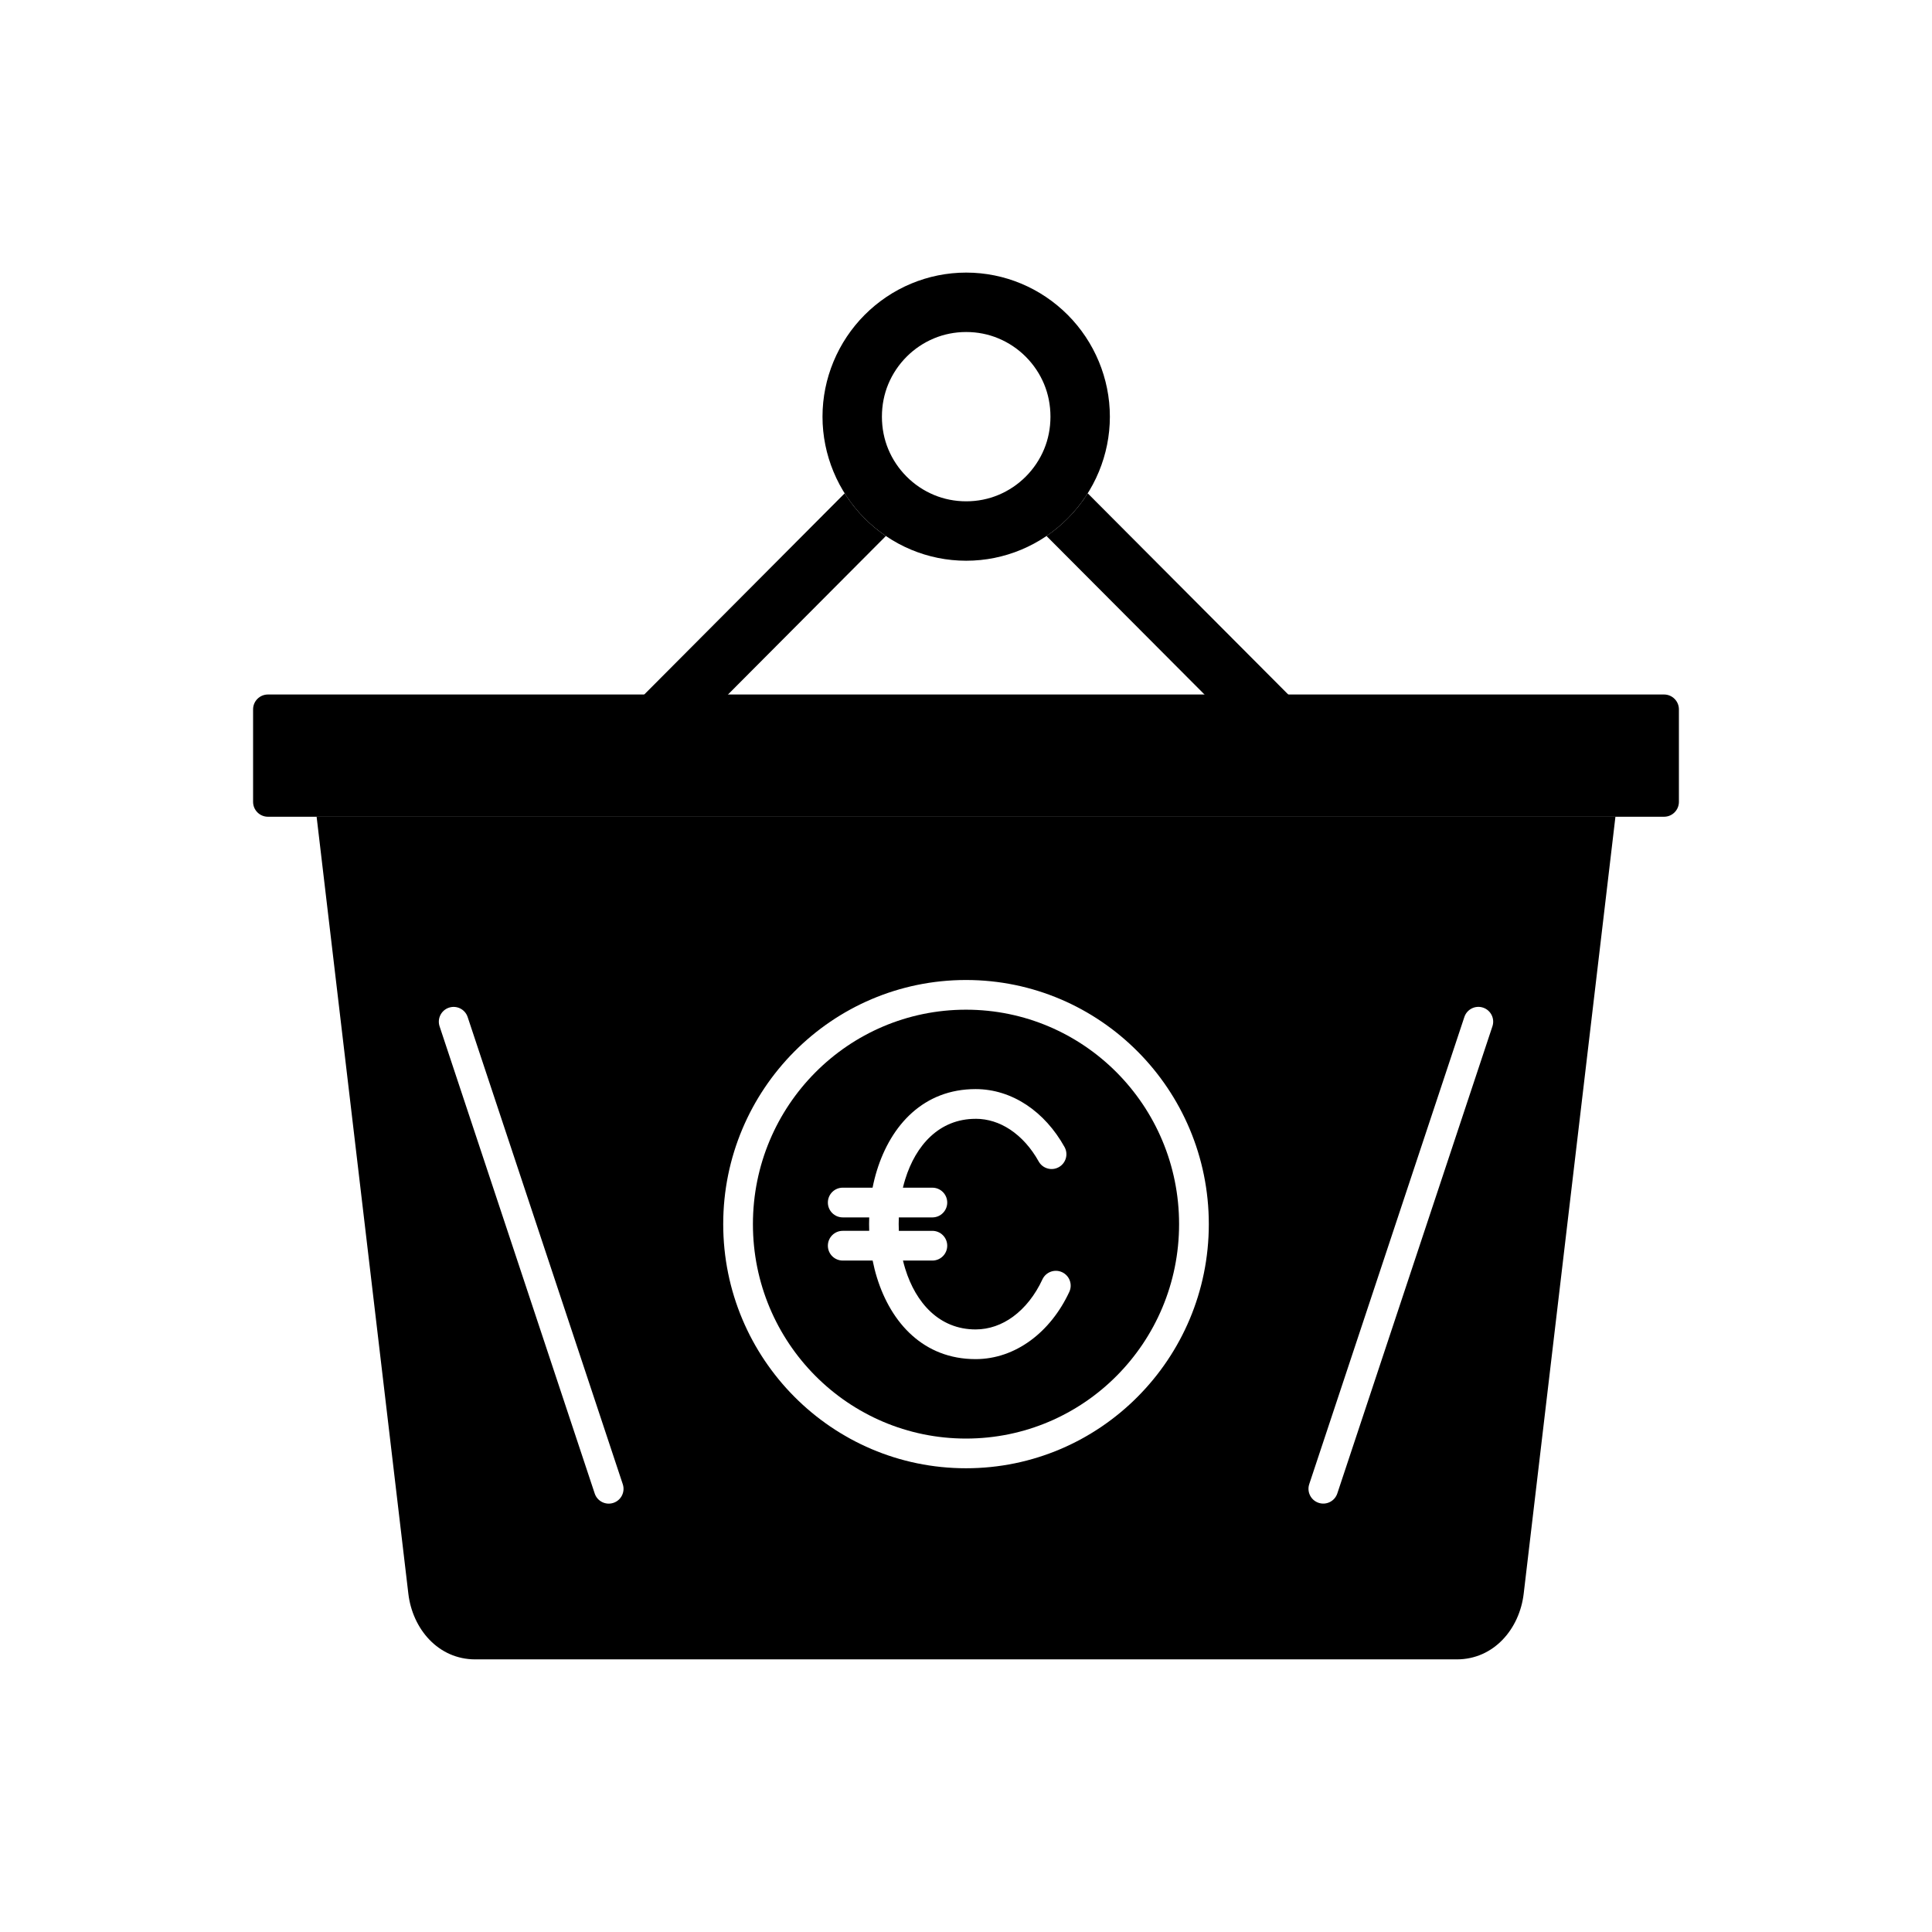 <?xml version="1.0" encoding="UTF-8"?>
<!-- Uploaded to: SVG Repo, www.svgrepo.com, Generator: SVG Repo Mixer Tools -->
<svg fill="#000000" width="800px" height="800px" version="1.1" viewBox="144 144 512 512" xmlns="http://www.w3.org/2000/svg">
 <g>
  <path d="m215.01 328.05h369.98c2.172 0 3.938 1.762 3.938 3.938v24.52c0 2.172-1.762 3.938-3.938 3.938h-369.98c-2.172 0-3.938-1.762-3.938-3.938v-24.52c0-2.172 1.762-3.938 3.938-3.938z"/>
  <path d="m402.54 440.5c-9.637 0-15.863 7.019-18.645 16.008-0.227 0.734-0.434 1.484-0.617 2.242h7.809c2.172 0 3.938 1.762 3.938 3.938 0 2.172-1.762 3.938-3.938 3.938h-8.891c-0.023 0.582-0.035 1.168-0.035 1.754 0 0.602 0.012 1.207 0.039 1.809h8.887c2.172 0 3.938 1.762 3.938 3.938 0 2.172-1.762 3.938-3.938 3.938h-7.789c0.18 0.742 0.379 1.473 0.602 2.191 2.785 9.016 9.02 16.059 18.641 16.059 3.59 0 6.973-1.223 9.906-3.367 3.184-2.328 5.879-5.742 7.801-9.883 0.91-1.969 3.242-2.832 5.211-1.922s2.832 3.242 1.922 5.211c-2.477 5.332-6.039 9.797-10.324 12.926-4.273 3.121-9.23 4.902-14.52 4.902-13.688 0-22.391-9.488-26.141-21.625-0.453-1.461-0.832-2.965-1.137-4.496h-7.926c-2.172 0-3.938-1.762-3.938-3.938 0-2.172 1.762-3.938 3.938-3.938h7.016c-0.023-0.602-0.031-1.207-0.031-1.809 0-0.586 0.012-1.168 0.031-1.754h-7.016c-2.172 0-3.938-1.762-3.938-3.938 0-2.172 1.762-3.938 3.938-3.938h7.91c0.305-1.551 0.688-3.07 1.145-4.551 3.746-12.113 12.438-21.574 26.148-21.574 4.867 0 9.449 1.504 13.48 4.168 4.039 2.672 7.504 6.523 10.098 11.184 1.055 1.895 0.371 4.281-1.523 5.336-1.895 1.055-4.281 0.371-5.336-1.523-1.98-3.555-4.578-6.465-7.578-8.449-2.75-1.82-5.859-2.848-9.145-2.848zm-2.539-28.922c-15.602 0-29.719 6.356-39.93 16.629-10.219 10.277-16.539 24.492-16.539 40.199s6.32 29.918 16.539 40.199c10.215 10.273 24.332 16.629 39.93 16.629 15.602 0 29.719-6.356 39.93-16.629 10.219-10.277 16.539-24.492 16.539-40.199s-6.32-29.918-16.539-40.199c-10.215-10.273-24.332-16.629-39.93-16.629z" fill-rule="evenodd"/>
  <path d="m445.5 422.67c11.645 11.711 18.848 27.883 18.848 45.734s-7.203 34.02-18.848 45.734c-11.648 11.719-27.734 18.965-45.496 18.965s-33.848-7.246-45.496-18.965c-11.645-11.711-18.848-27.883-18.848-45.734s7.203-34.02 18.848-45.73c11.648-11.719 27.734-18.965 45.496-18.965s33.848 7.246 45.496 18.965zm45.461 114.65 41.109-123.8c0.68-2.055 2.894-3.172 4.949-2.492 2.055 0.68 3.172 2.894 2.492 4.949l-41.109 123.8c-0.68 2.055-2.894 3.172-4.949 2.492-2.055-0.68-3.172-2.894-2.492-4.949zm81.145-176.88h-344.2l24.312 205.91c1.098 9.316 7.898 17.402 17.738 17.402h260.1c9.844 0 16.641-8.086 17.738-17.402zm-309.12 50.598c2.055-0.68 4.273 0.438 4.949 2.492l41.109 123.8c0.68 2.055-0.438 4.273-2.492 4.949-2.055 0.68-4.273-0.438-4.949-2.492l-41.109-123.8c-0.68-2.055 0.438-4.273 2.492-4.949z" fill-rule="evenodd"/>
  <path d="m400.05 216.24c5.129 0 10.051 1.035 14.559 2.914 4.648 1.938 8.844 4.781 12.367 8.316 3.496 3.508 6.316 7.711 8.25 12.391 1.871 4.527 2.902 9.449 2.902 14.559 0 5.113-1.031 10.031-2.902 14.559-1.934 4.68-4.758 8.883-8.25 12.391-3.523 3.535-7.715 6.379-12.367 8.316-4.512 1.879-9.43 2.914-14.559 2.914s-10.051-1.035-14.559-2.914c-4.648-1.934-8.844-4.781-12.367-8.316-3.496-3.508-6.32-7.711-8.25-12.391-1.871-4.527-2.902-9.445-2.902-14.559s1.031-10.031 2.902-14.559c1.934-4.68 4.758-8.883 8.25-12.391 3.523-3.535 7.715-6.379 12.367-8.316 4.512-1.879 9.43-2.914 14.559-2.914zm8.531 17.43c-2.606-1.086-5.488-1.684-8.531-1.684-3.047 0-5.926 0.598-8.531 1.684-2.742 1.141-5.207 2.809-7.262 4.871-2.074 2.082-3.738 4.555-4.867 7.285-1.078 2.609-1.672 5.508-1.672 8.594s0.594 5.984 1.672 8.594c1.129 2.731 2.793 5.203 4.867 7.285 2.055 2.062 4.519 3.731 7.262 4.871 2.606 1.086 5.488 1.684 8.531 1.684 3.047 0 5.926-0.598 8.531-1.684 2.742-1.141 5.207-2.809 7.262-4.871 2.074-2.082 3.738-4.555 4.867-7.285 1.078-2.609 1.672-5.508 1.672-8.594s-0.594-5.984-1.672-8.594c-1.129-2.731-2.793-5.203-4.867-7.285-2.055-2.062-4.519-3.731-7.262-4.871z"/>
  <path d="m313.18 329.61 54.664-54.871c1.516 2.41 3.289 4.637 5.281 6.637 1.727 1.734 3.617 3.301 5.641 4.676l-54.441 54.648c-3.062 3.074-8.039 3.086-11.113 0.027-3.078-3.062-3.094-8.043-0.027-11.117z" fill-rule="evenodd"/>
  <path d="m475.68 340.57-54.344-54.523c2.023-1.375 3.914-2.941 5.641-4.676 1.992-2 3.766-4.227 5.281-6.637l54.562 54.746c3.066 3.074 3.051 8.059-0.027 11.121-3.074 3.059-8.051 3.043-11.113-0.027z" fill-rule="evenodd"/>
 </g>
</svg>